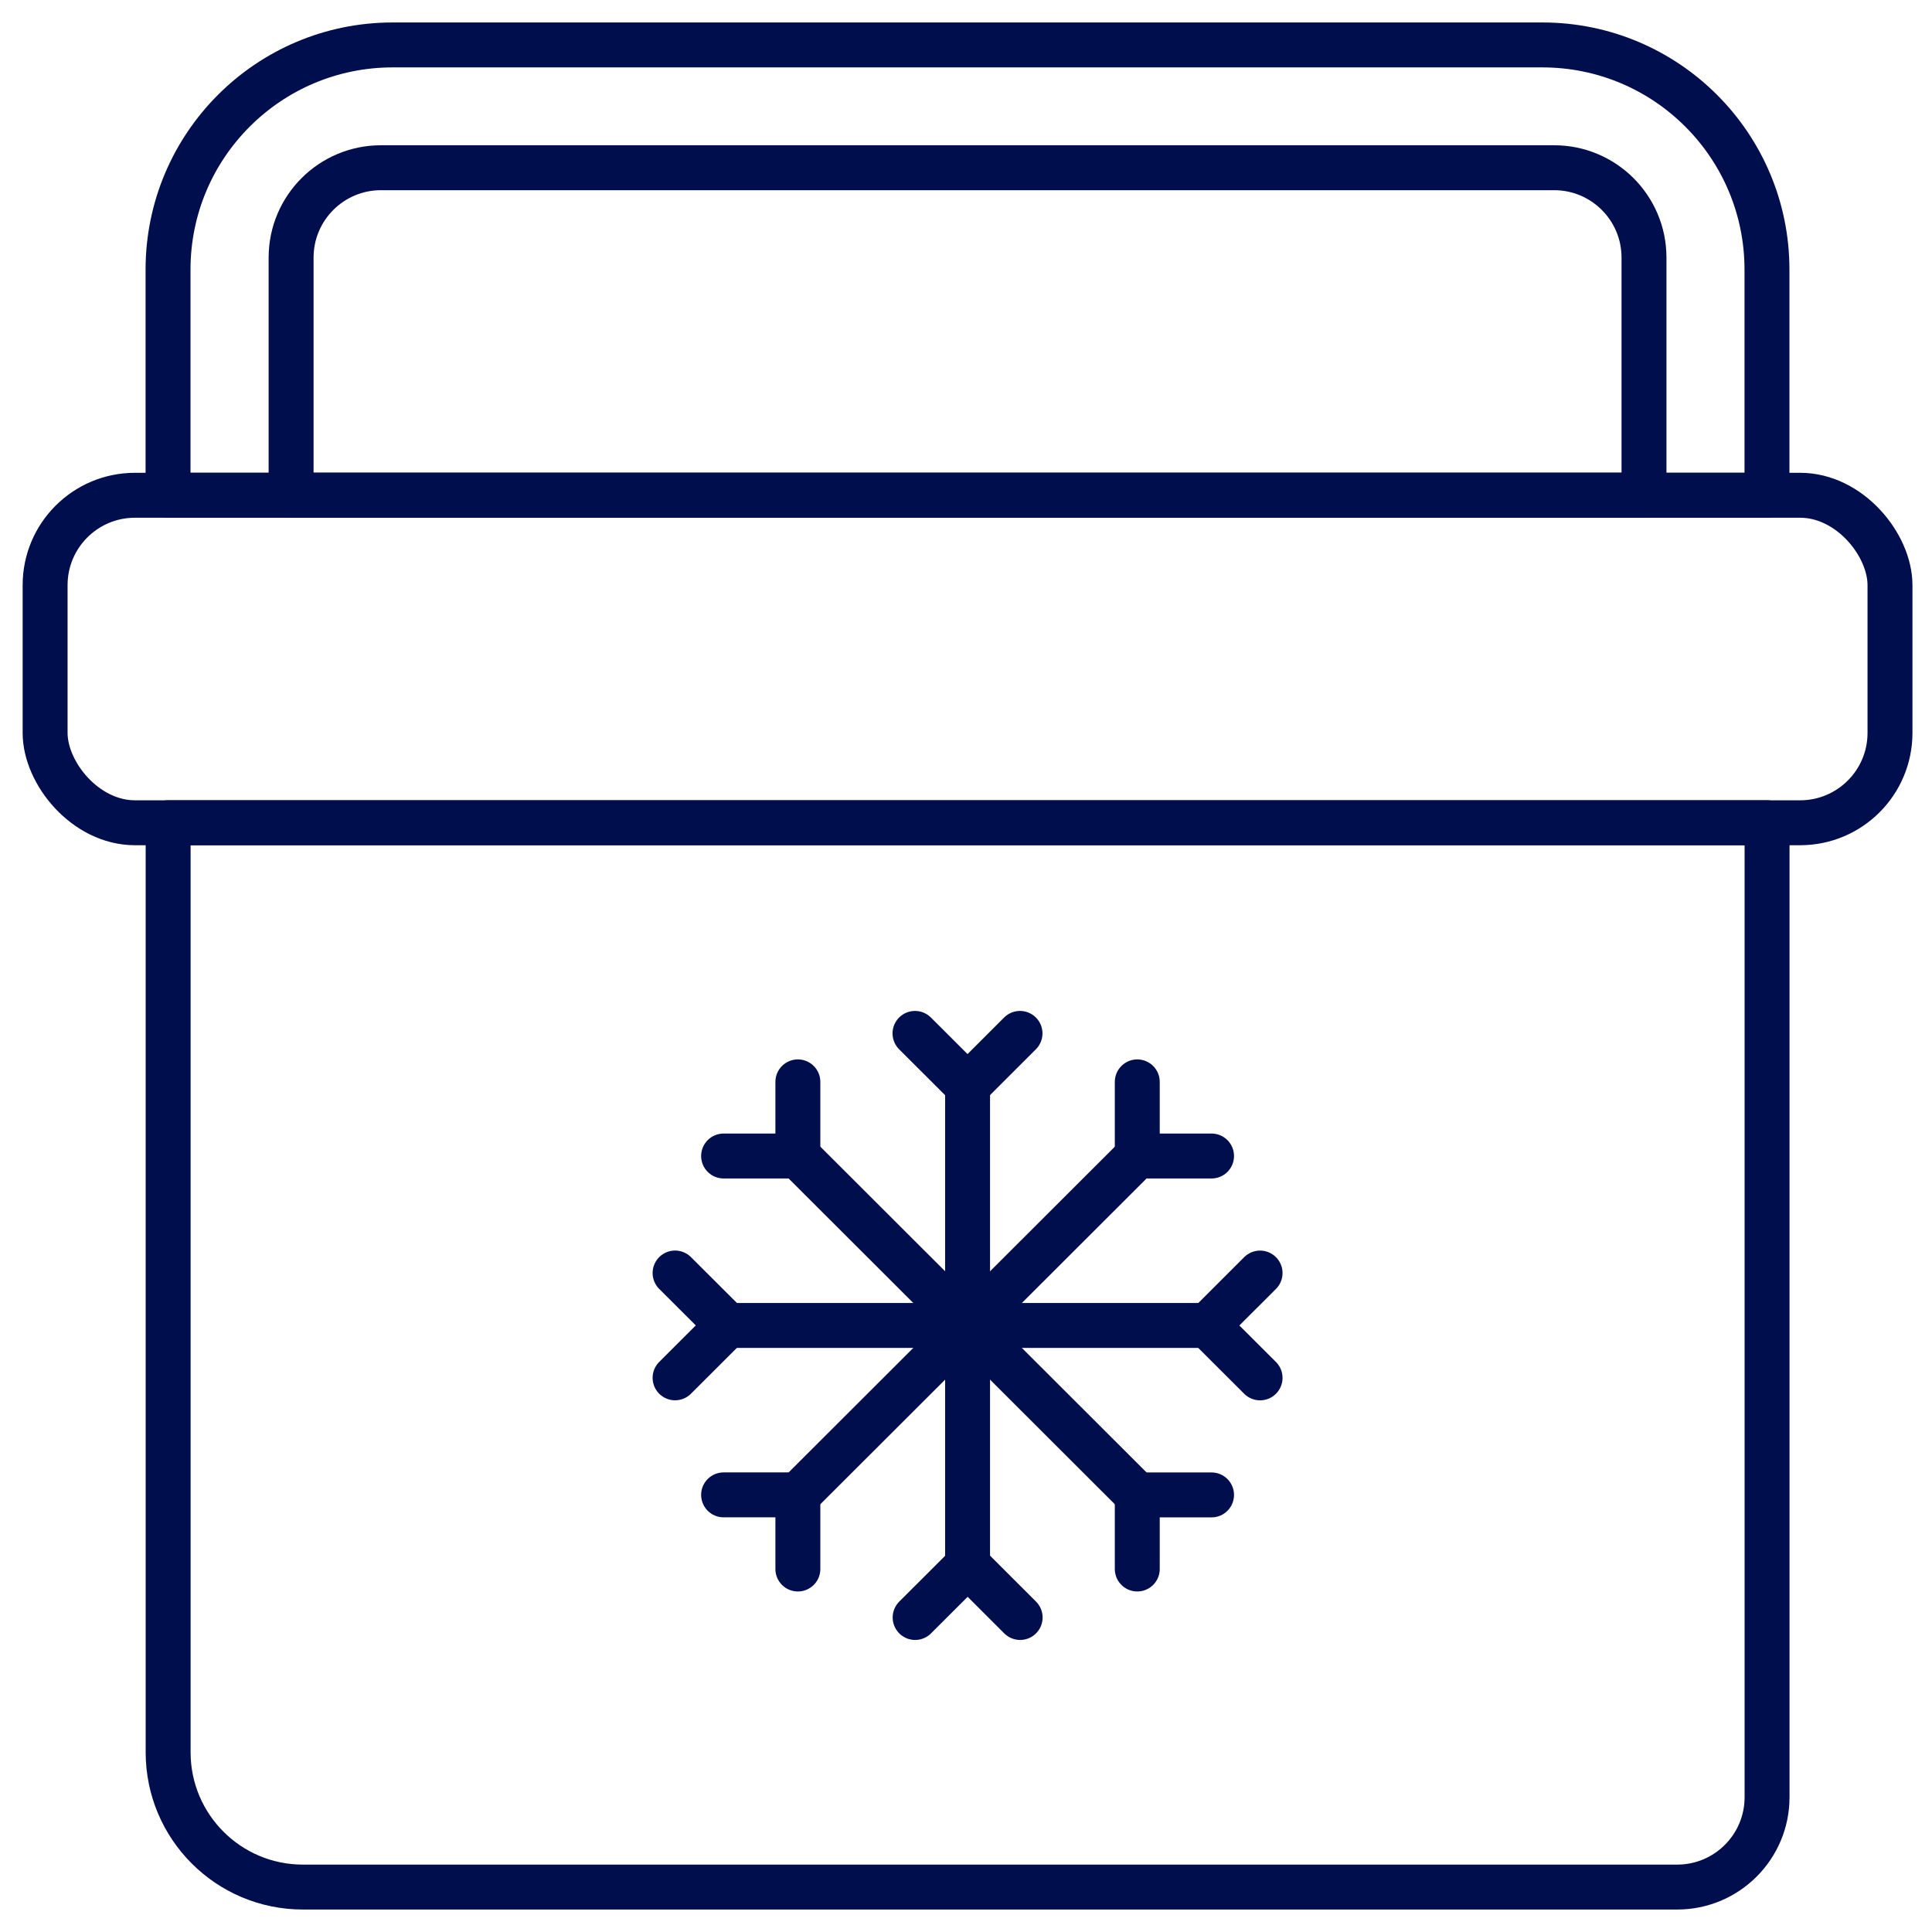 <svg xmlns="http://www.w3.org/2000/svg" width="43" height="43" viewBox="0 0 43 43" fill="none"><path d="M3.742 18.311H39.329V40C39.329 41.105 38.433 42 37.329 42H6.742C5.085 42 3.742 40.657 3.742 39V18.311Z" stroke="#010E4E" stroke-linejoin="round"></path><path d="M3.74 6C3.74 3.239 5.979 1 8.74 1H34.327C37.088 1 39.327 3.239 39.327 6V11.022H3.74V6Z" stroke="#010E4E" stroke-linejoin="round"></path><path d="M6.479 5.733C6.479 4.629 7.374 3.733 8.479 3.733H34.59C35.695 3.733 36.59 4.629 36.59 5.733V11.022H6.479V5.733Z" stroke="#010E4E" stroke-linejoin="round"></path><rect x="1.004" y="11.023" width="41.061" height="7.289" rx="2" stroke="#010E4E" stroke-linejoin="round"></rect><path d="M21.535 34.833V24.166" stroke="#010E4E" stroke-linecap="round" stroke-linejoin="round"></path><path d="M16.192 29.5L26.875 29.5" stroke="#010E4E" stroke-linecap="round" stroke-linejoin="round"></path><path d="M17.759 33.271L25.312 25.729" stroke="#010E4E" stroke-linecap="round" stroke-linejoin="round"></path><path d="M17.759 25.729L25.312 33.272" stroke="#010E4E" stroke-linecap="round" stroke-linejoin="round"></path><path d="M28.045 28.334L26.877 29.501L28.045 30.667" stroke="#010E4E" stroke-linecap="round" stroke-linejoin="round"></path><path d="M15.025 30.666L16.194 29.499L15.025 28.333" stroke="#010E4E" stroke-linecap="round" stroke-linejoin="round"></path><path d="M22.705 36L21.537 34.833L20.368 36" stroke="#010E4E" stroke-linecap="round" stroke-linejoin="round"></path><path d="M20.365 23L21.534 24.167L22.702 23" stroke="#010E4E" stroke-linecap="round" stroke-linejoin="round"></path><path d="M17.758 34.921L17.758 33.271L16.105 33.271" stroke="#010E4E" stroke-linecap="round" stroke-linejoin="round"></path><path d="M25.312 24.079L25.312 25.729L26.965 25.729" stroke="#010E4E" stroke-linecap="round" stroke-linejoin="round"></path><path d="M16.105 25.729L17.758 25.729L17.758 24.079" stroke="#010E4E" stroke-linecap="round" stroke-linejoin="round"></path><path d="M26.965 33.272L25.312 33.272L25.312 34.921" stroke="#010E4E" stroke-linecap="round" stroke-linejoin="round"></path></svg>
